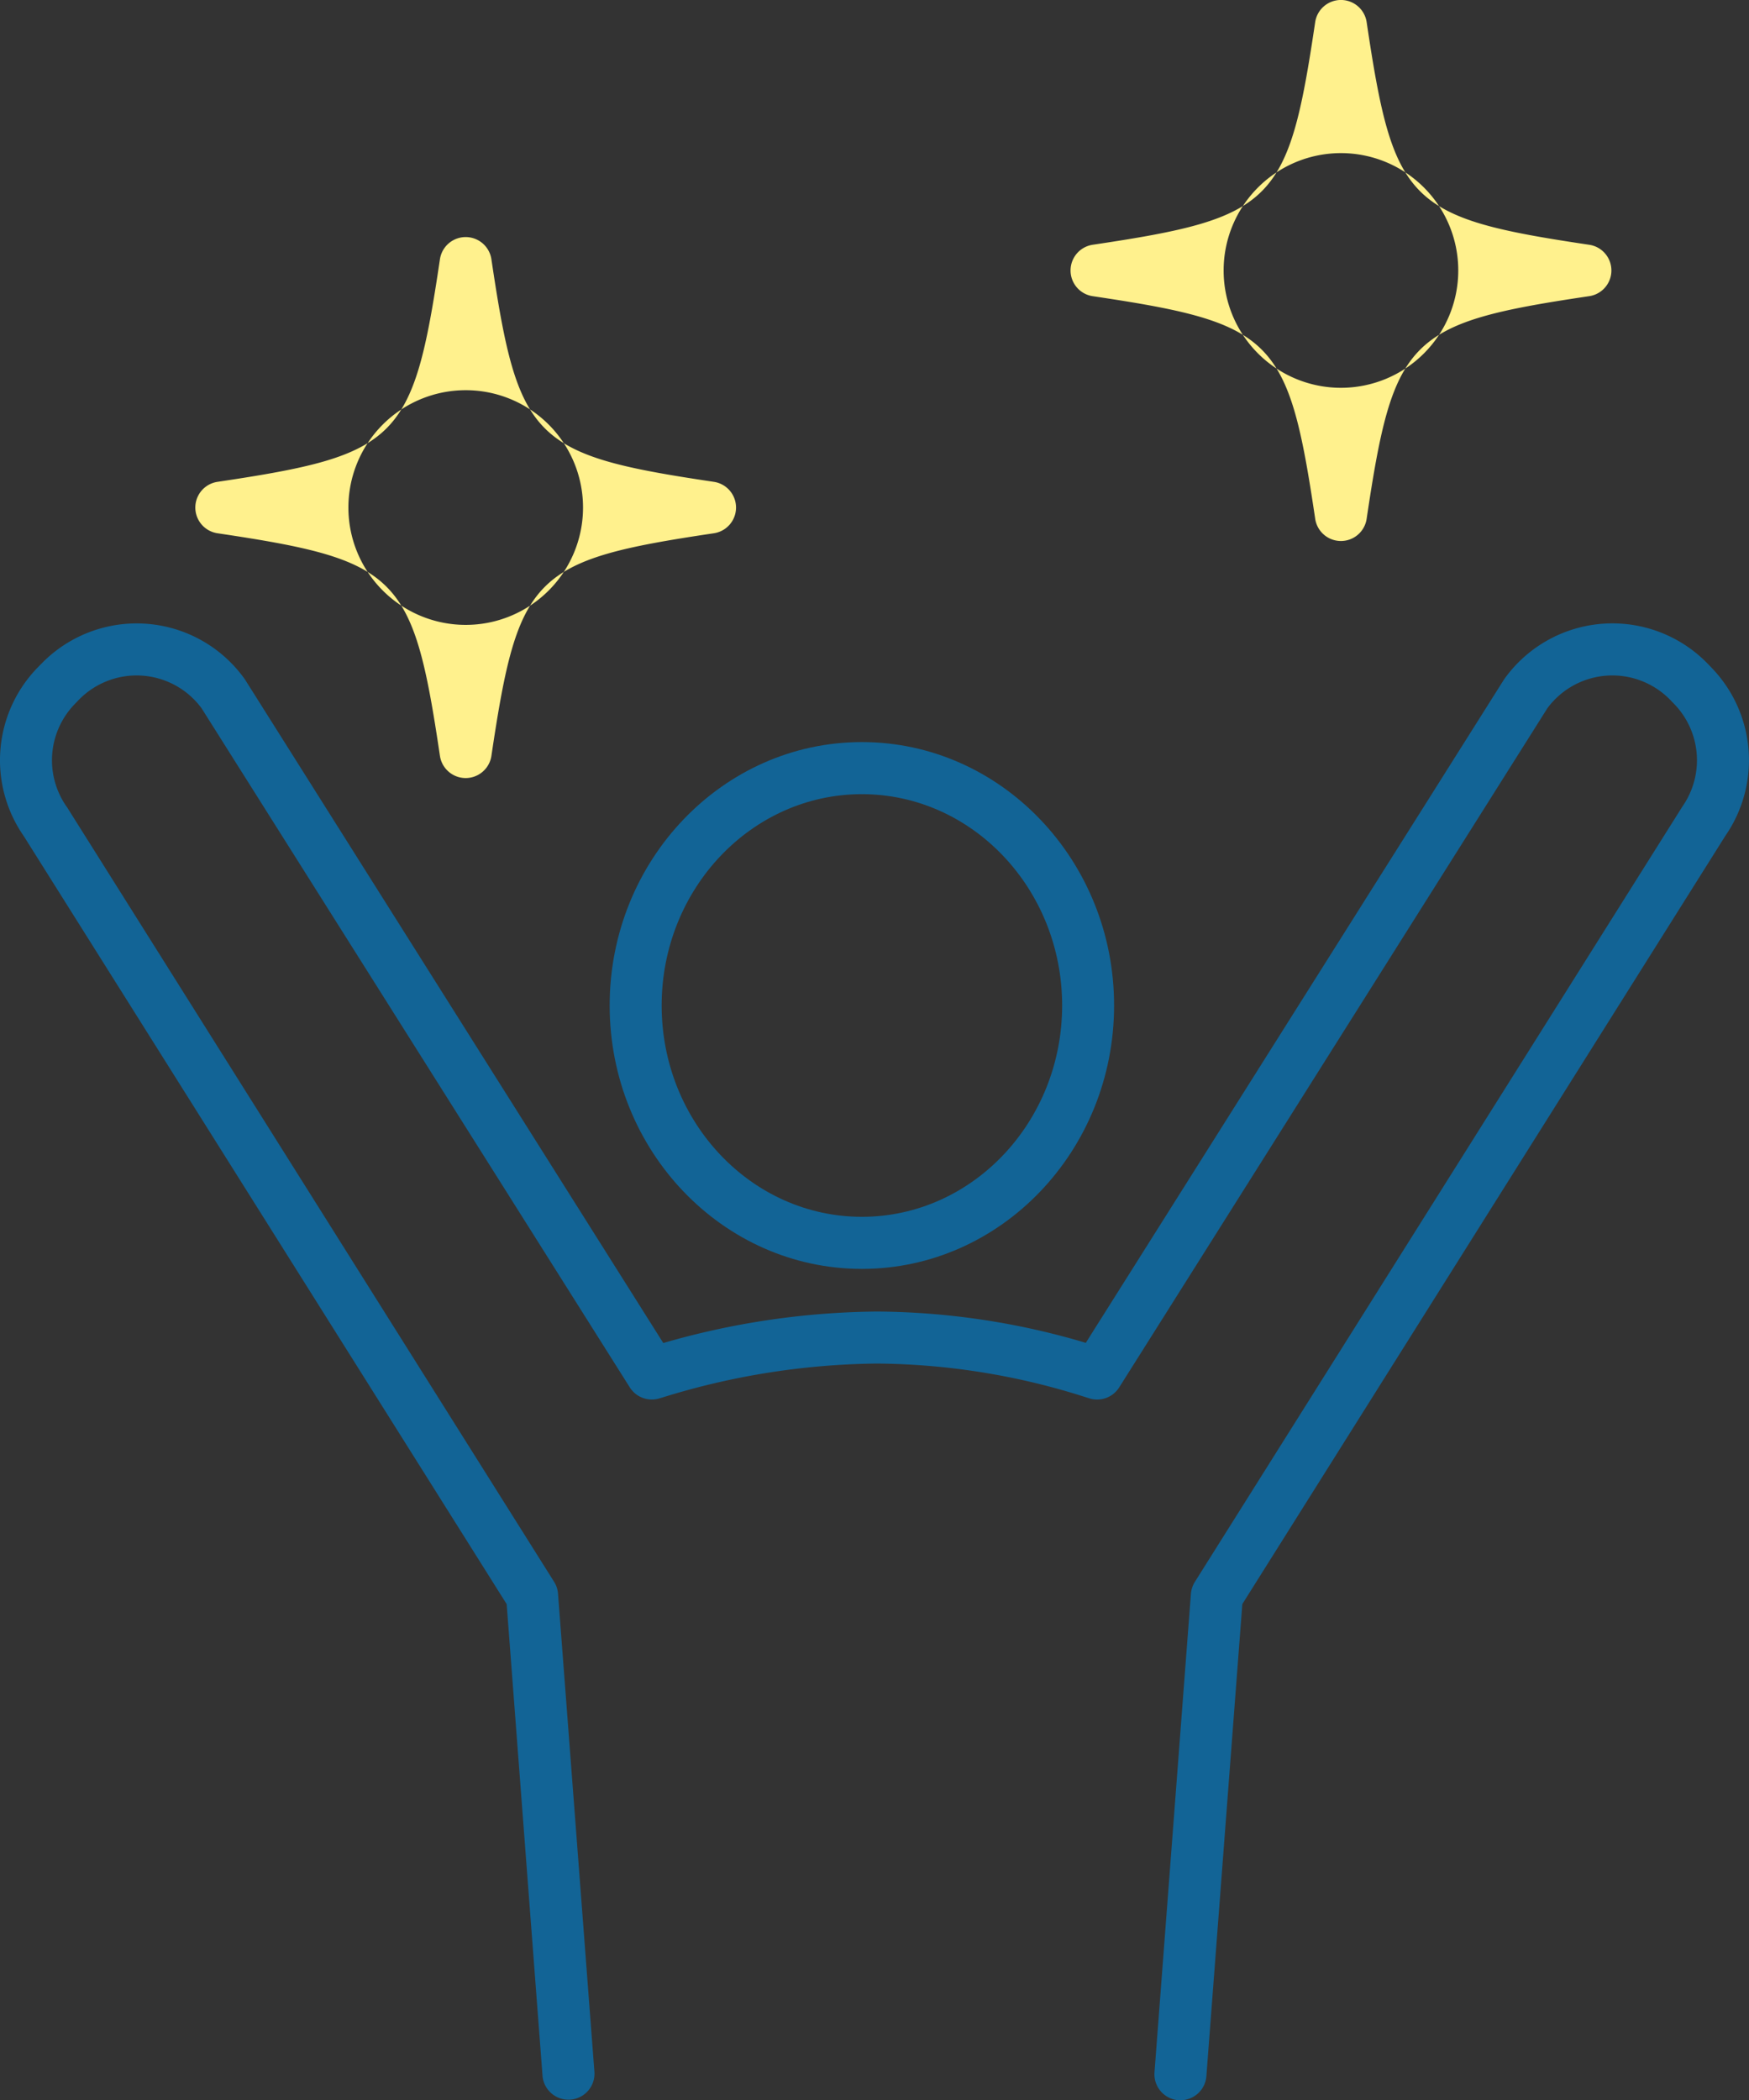 <svg xmlns="http://www.w3.org/2000/svg" width="95.698" height="114.891"><rect width="100%" height="100%" fill="#333333" stroke="none"/><g data-name="グループ 1157"><path data-name="パス 5087" d="M47.158 43.443c6.042 0 10.958 5.187 10.958 11.56s-4.916 11.56-10.958 11.56-10.955-5.186-10.955-11.56 4.916-11.56 10.955-11.56zm-13.8 11.56c0 7.945 6.193 14.409 13.8 14.409s13.8-6.464 13.8-14.409-6.191-14.409-13.8-14.409-13.8 6.464-13.8 14.409z" fill="#126496"/><path data-name="パス 5088" d="M93.64 36.515l-.212-.219a7.265 7.265 0 00-11.091.812c-.016.026-.035.048-.052.074L59.41 73.458a40.731 40.731 0 00-11.418-1.713 43.227 43.227 0 00-11.7 1.722L13.413 37.184a1.09 1.09 0 00-.051-.074 7.261 7.261 0 00-11.087-.812l-.216.219a7.269 7.269 0 00-.763 9.213l26.427 42.021 1.964 25.827a1.424 1.424 0 002.839-.215l-1.993-26.179a1.41 1.41 0 00-.212-.65L3.688 44.189a.448.448 0 00-.042-.061 4.419 4.419 0 01.451-5.621l.215-.223a4.416 4.416 0 016.718.461l23.43 37.149a1.427 1.427 0 001.6.608l.213-.064a40.759 40.759 0 0111.714-1.848 38.249 38.249 0 0111.345 1.818l.3.094a1.429 1.429 0 001.606-.608l23.427-37.149a4.419 4.419 0 016.721-.461l.212.219a4.424 4.424 0 01.451 5.624c-.013.02-.026.039-.038.061L65.378 86.533a1.461 1.461 0 00-.216.65l-1.993 26.179a1.424 1.424 0 001.314 1.526h.109a1.422 1.422 0 001.416-1.314l1.967-25.827 26.427-42.021a7.273 7.273 0 00-.766-9.213z" fill="#126496"/><path data-name="パス 5089" d="M73.371 8.376a6.419 6.419 0 110 12.838 6.419 6.419 0 010-12.838zm-13.582 7.826c9.906 1.474 10.7 2.269 12.172 12.172a1.423 1.423 0 002.817 0c1.474-9.9 2.27-10.7 12.172-12.172a1.421 1.421 0 000-2.813c-9.9-1.474-10.7-2.27-12.172-12.176a1.424 1.424 0 00-2.817 0c-1.471 9.906-2.266 10.7-12.172 12.176a1.422 1.422 0 000 2.813z" fill="#fff18d"/><path data-name="パス 5090" d="M25.482 21.345a6.419 6.419 0 110 12.838 6.419 6.419 0 010-12.838zM11.9 29.171c9.906 1.474 10.7 2.27 12.171 12.176a1.424 1.424 0 002.817 0c1.474-9.906 2.27-10.7 12.172-12.176a1.422 1.422 0 000-2.813c-9.9-1.474-10.7-2.269-12.172-12.175a1.424 1.424 0 00-2.817 0c-1.471 9.906-2.266 10.7-12.171 12.175a1.422 1.422 0 000 2.813z" fill="#fff18d"/></g></svg>